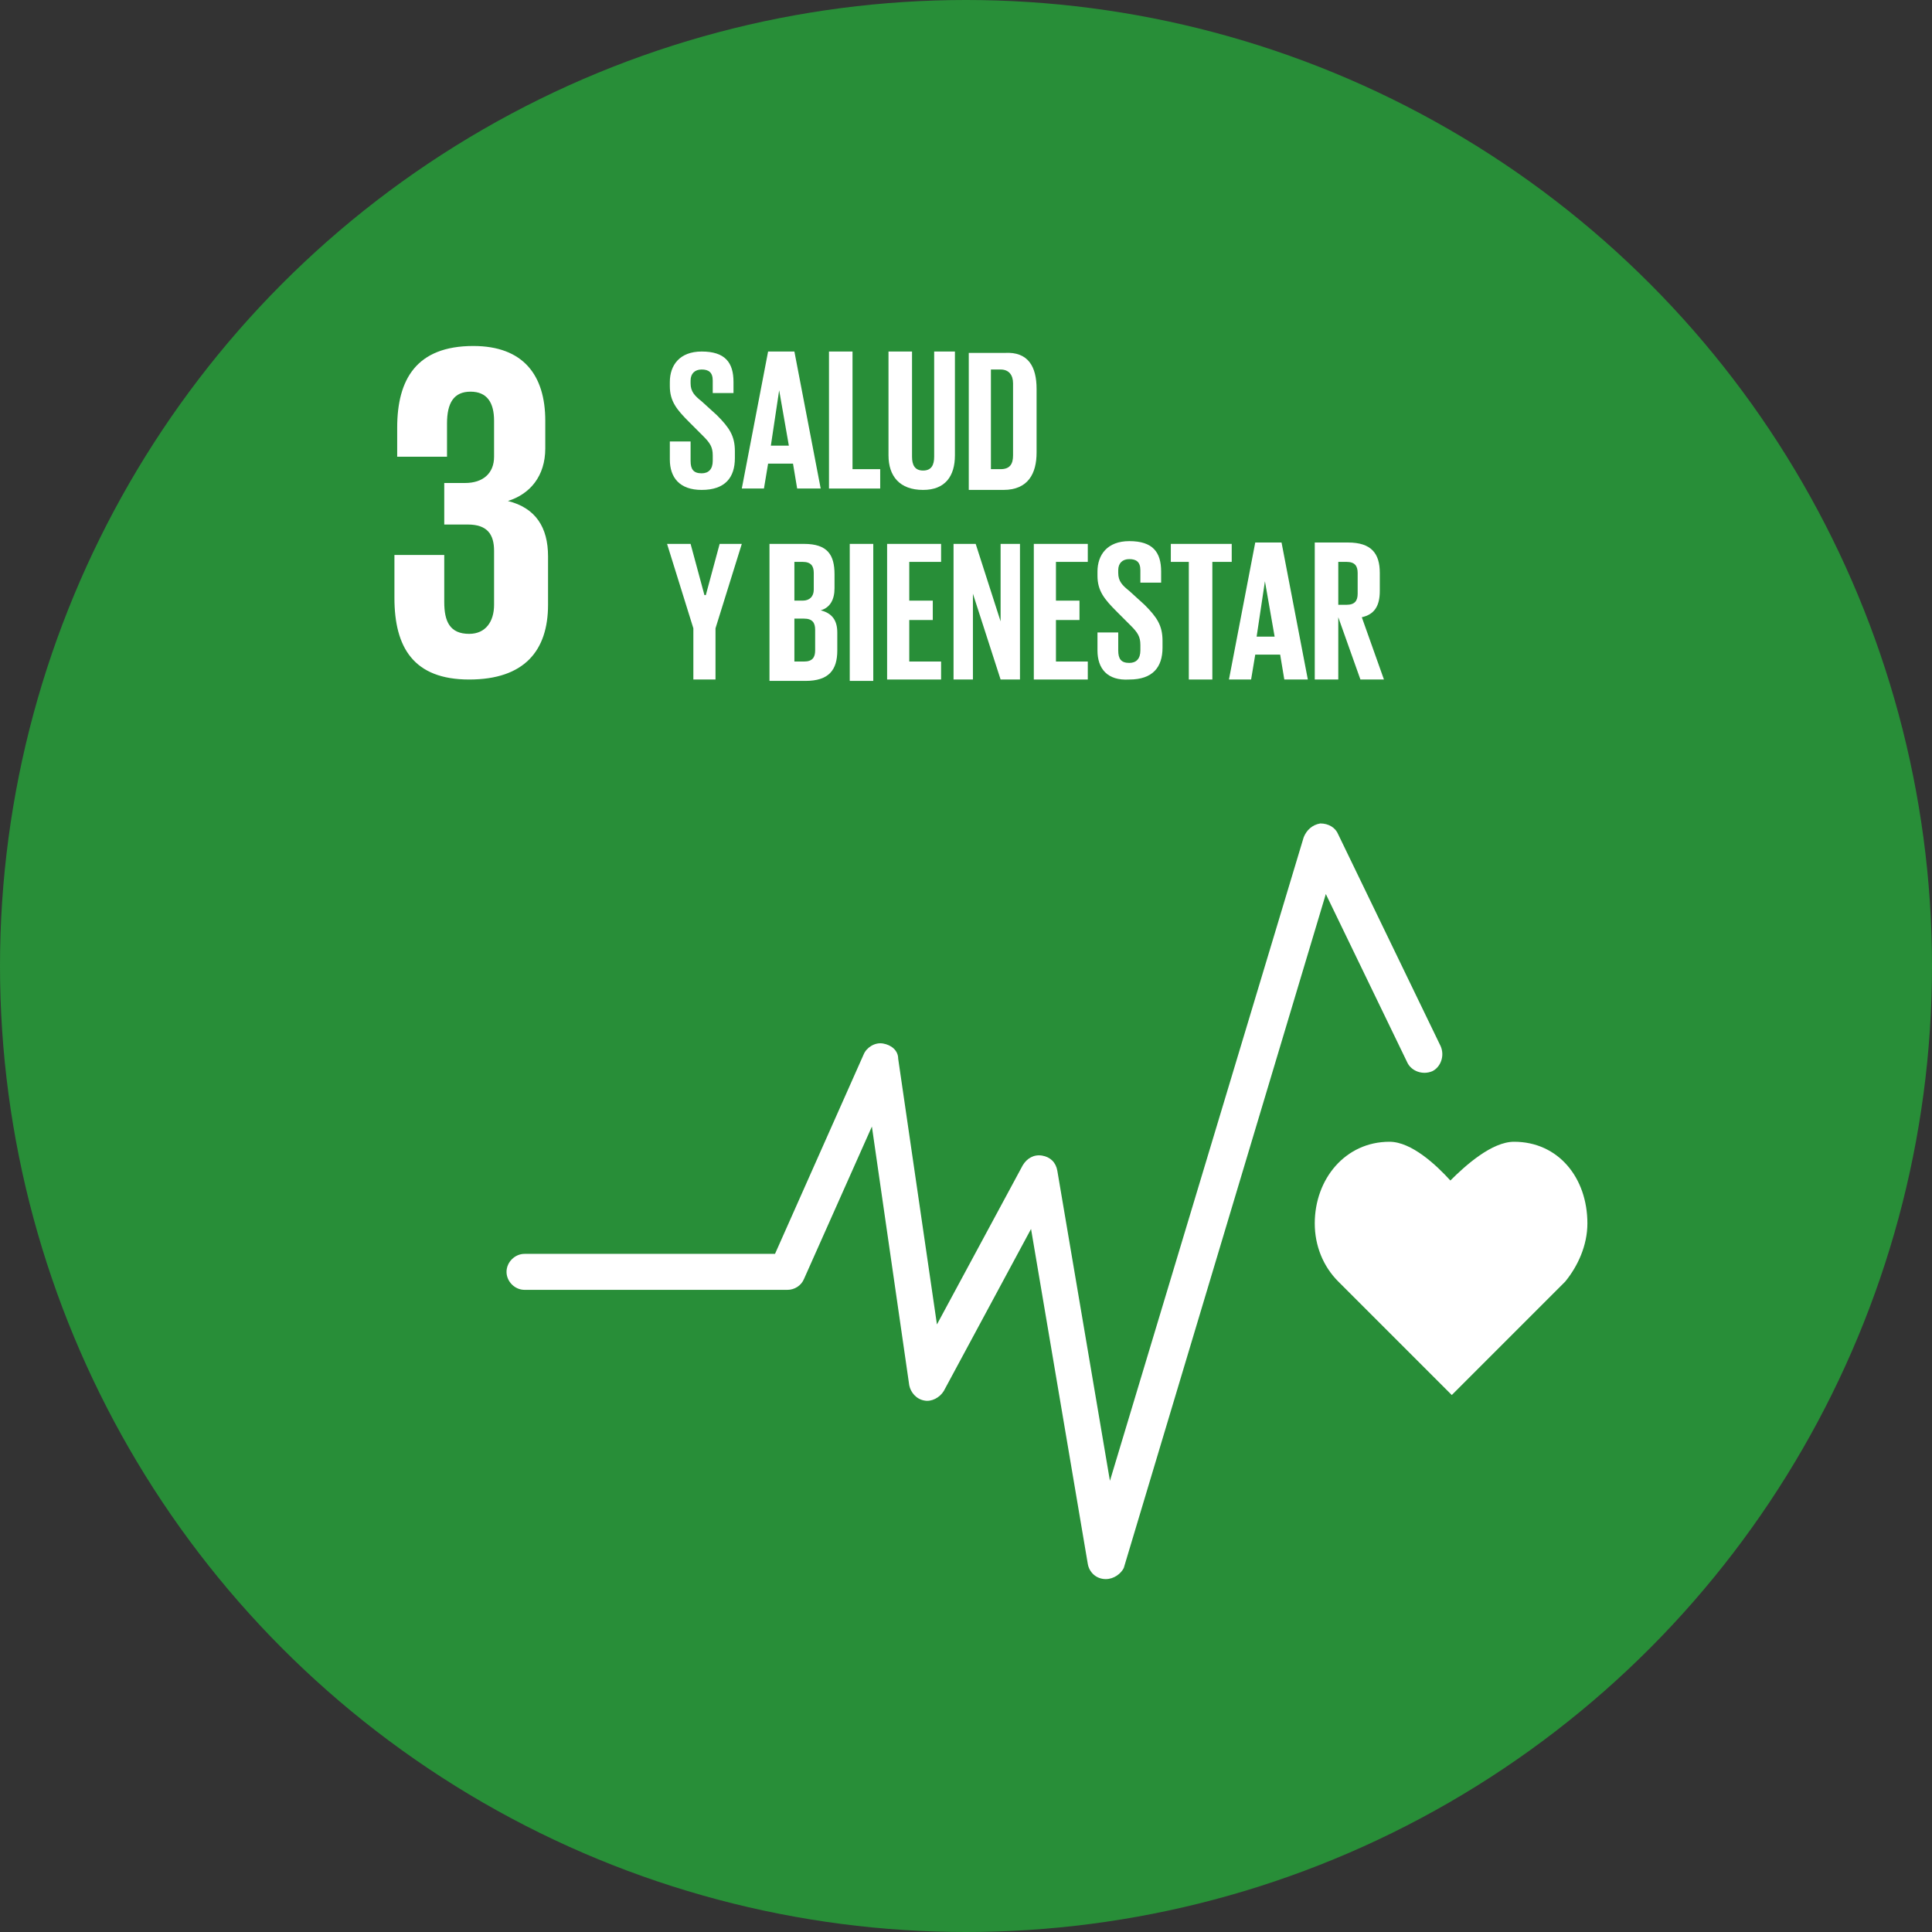 <?xml version="1.0" encoding="utf-8"?>
<!-- Generator: Adobe Illustrator 24.1.1, SVG Export Plug-In . SVG Version: 6.00 Build 0)  -->
<svg version="1.0" id="Capa_1" xmlns="http://www.w3.org/2000/svg" xmlns:xlink="http://www.w3.org/1999/xlink" x="0px" y="0px"
	 viewBox="0 0 139.6 139.6" style="enable-background:new 0 0 139.6 139.6;" xml:space="preserve">
<rect x="0" y="0" width="139.6" height="139.6" fill="#333333" stroke="none"/>
<style type="text/css">
	.st0{fill:#F0F0F1;}
	.st1{fill:#DB0D22;}
	.st2{fill:#CE9C01;}
	.st3{fill:#288E38;}
	.st4{fill:#BB1829;}
	.st5{fill:#DF331E;}
	.st6{fill:#02A0D0;}
	.st7{fill:#F4B103;}
	.st8{fill:#8D1932;}
	.st9{fill:#E56410;}
	.st10{fill:#D60F7A;}
	.st11{fill:#EE9609;}
	.st12{fill:#CC8711;}
	.st13{fill:#4C7835;}
	.st14{fill:#0677B2;}
	.st15{fill:#3F9F36;}
	.st16{fill:#024D80;}
	.st17{fill:#203261;}
	.st18{fill:#568CC7;}
	.st19{fill:#1D97D4;}
	.st20{fill:#FFFFFF;}
	.st21{fill:none;stroke:#FFFFFF;stroke-width:1.372;stroke-linecap:round;stroke-miterlimit:10;}
	.st22{fill:none;stroke:#FFFFFF;stroke-width:0.766;stroke-miterlimit:10;}
</style>
<circle class="st3" cx="69.8" cy="69.8" r="69.8"/>
<g>
	<path class="st20" d="M33.9,49.1c4,0,5.7-2.1,5.7-5.4v-3.5c0-2.1-0.9-3.5-2.9-4c1.6-0.5,2.7-1.8,2.7-3.8v-2c0-3.3-1.6-5.4-5.2-5.4
		c-4.1,0-5.5,2.4-5.5,5.9v2.1h3.6v-2.4c0-1.5,0.5-2.3,1.7-2.3c1.2,0,1.7,0.8,1.7,2.1V33c0,1.2-0.8,1.9-2.1,1.9h-1.5v3h1.7
		c1.4,0,1.9,0.7,1.9,1.9v3.9c0,1.2-0.6,2.1-1.8,2.1c-1.4,0-1.8-0.9-1.8-2.3v-3.4h-3.6v3.1C28.5,46.8,29.9,49.1,33.9,49.1"/>
	<path class="st20" d="M48.4,33.2v-1.3h1.5v1.4c0,0.6,0.2,0.9,0.8,0.9c0.5,0,0.8-0.3,0.8-0.9v-0.4c0-0.6-0.2-0.9-0.7-1.4l-1-1
		c-0.9-0.9-1.4-1.5-1.4-2.6v-0.3c0-1.2,0.7-2.2,2.3-2.2c1.7,0,2.3,0.8,2.3,2.2v0.8h-1.5v-0.9c0-0.6-0.3-0.8-0.8-0.8
		c-0.5,0-0.8,0.3-0.8,0.8v0.2c0,0.6,0.3,0.9,0.8,1.3l1.1,1c0.9,0.9,1.3,1.5,1.3,2.6v0.5c0,1.4-0.7,2.3-2.4,2.3
		C49.1,35.4,48.4,34.5,48.4,33.2"/>
	<path class="st20" d="M53.6,35.3l1.9-9.9h1.9l1.9,9.9h-1.7l-0.3-1.8h-1.8l-0.3,1.8H53.6z M55.7,32.2H57l-0.7-4h0L55.7,32.2z"/>
	<polygon class="st20" points="59.9,25.4 61.6,25.4 61.6,33.9 63.6,33.9 63.6,35.3 59.9,35.3 	"/>
	<path class="st20" d="M69,25.4v7.5c0,1.5-0.7,2.5-2.3,2.5c-1.7,0-2.5-1-2.5-2.5v-7.5h1.7v7.6c0,0.6,0.2,1,0.8,1
		c0.6,0,0.8-0.4,0.8-1v-7.6H69z"/>
	<path class="st20" d="M74.9,28.1v4.6c0,1.5-0.6,2.7-2.4,2.7H70v-9.9h2.6C74.3,25.4,74.9,26.5,74.9,28.1 M72.3,33.9
		c0.7,0,0.9-0.4,0.9-1v-5.2c0-0.6-0.3-1-0.9-1h-0.7v7.2H72.3z"/>
	<polygon class="st20" points="51.7,45.4 51.7,49.1 50.1,49.1 50.1,45.4 48.2,39.3 49.9,39.3 50.9,43 51,43 52,39.3 53.6,39.3 	"/>
	<path class="st20" d="M55.7,39.3h2.4c1.7,0,2.2,0.8,2.2,2.2v1c0,0.8-0.3,1.4-1,1.6c0.8,0.2,1.2,0.7,1.2,1.6V47
		c0,1.4-0.6,2.2-2.3,2.2h-2.6V39.3z M57.4,43.4H58c0.5,0,0.8-0.3,0.8-0.8v-1.2c0-0.5-0.2-0.8-0.8-0.8h-0.6V43.4z M57.4,44.7v3.1h0.7
		c0.6,0,0.8-0.3,0.8-0.8v-1.5c0-0.5-0.2-0.8-0.8-0.8H57.4z"/>
	<rect x="61.4" y="39.3" class="st20" width="1.7" height="9.9"/>
	<polygon class="st20" points="64.1,39.3 68,39.3 68,40.6 65.7,40.6 65.7,43.4 67.4,43.4 67.4,44.8 65.7,44.8 65.7,47.8 68,47.8 
		68,49.1 64.1,49.1 	"/>
	<polygon class="st20" points="70.3,42.9 70.3,49.1 68.9,49.1 68.9,39.3 70.5,39.3 72.3,44.9 72.3,39.3 73.7,39.3 73.7,49.1 
		72.3,49.1 	"/>
	<polygon class="st20" points="74.7,39.3 78.6,39.3 78.6,40.6 76.3,40.6 76.3,43.4 78,43.4 78,44.8 76.3,44.8 76.3,47.8 78.6,47.8 
		78.6,49.1 74.7,49.1 	"/>
	<path class="st20" d="M79.3,47v-1.3h1.5V47c0,0.6,0.2,0.9,0.8,0.9c0.5,0,0.8-0.3,0.8-0.9v-0.4c0-0.6-0.2-0.9-0.7-1.4l-1-1
		c-0.9-0.9-1.4-1.5-1.4-2.6v-0.3c0-1.2,0.7-2.2,2.3-2.2c1.7,0,2.3,0.8,2.3,2.2v0.8h-1.5v-0.9c0-0.6-0.3-0.8-0.8-0.8
		c-0.5,0-0.8,0.3-0.8,0.8v0.2c0,0.6,0.3,0.9,0.8,1.3l1.1,1c0.9,0.9,1.3,1.5,1.3,2.6v0.5c0,1.4-0.7,2.3-2.4,2.3
		C80,49.2,79.3,48.3,79.3,47"/>
	<polygon class="st20" points="84.6,39.3 89,39.3 89,40.6 87.6,40.6 87.6,49.1 85.9,49.1 85.9,40.6 84.6,40.6 	"/>
	<path class="st20" d="M88.8,49.1l1.9-9.9h1.9l1.9,9.9h-1.7l-0.3-1.8h-1.8l-0.3,1.8H88.8z M90.8,46h1.3l-0.7-4h0L90.8,46z"/>
	<path class="st20" d="M96.7,44.6v4.5h-1.7v-9.9h2.4c1.7,0,2.3,0.8,2.3,2.2v1.3c0,1.1-0.4,1.7-1.3,1.9l1.6,4.5h-1.7L96.7,44.6z
		 M96.7,40.6v3.1h0.6c0.6,0,0.8-0.3,0.8-0.8v-1.5c0-0.5-0.2-0.8-0.8-0.8H96.7z"/>
	<path class="st20" d="M114.7,88.4c0-3.3-2.1-5.9-5.3-5.9c-1.6,0-3.5,1.7-4.6,2.8c-1-1.1-2.8-2.8-4.4-2.8c-3.2,0-5.4,2.7-5.4,5.9
		c0,1.6,0.6,3.1,1.7,4.2l8.2,8.2l8.2-8.2l0,0C114,91.5,114.7,90,114.7,88.4"/>
	<path class="st20" d="M79.9,114.1C79.9,114.1,79.9,114.1,79.9,114.1c-0.7,0-1.2-0.5-1.3-1.1l-4.1-24.2l-6.3,11.7
		c-0.3,0.5-0.9,0.8-1.4,0.7c-0.6-0.1-1-0.6-1.1-1.1L63,81.4l-4.9,11c-0.2,0.5-0.7,0.8-1.2,0.8h-19c-0.7,0-1.3-0.6-1.3-1.3
		c0-0.7,0.6-1.3,1.3-1.3H56l6.4-14.4c0.2-0.5,0.8-0.9,1.4-0.8c0.6,0.1,1.1,0.5,1.1,1.1l2.8,19.2l6.2-11.5c0.3-0.5,0.8-0.8,1.4-0.7
		c0.6,0.1,1,0.5,1.1,1.1l3.8,22.4l14-46.5c0.2-0.5,0.6-0.9,1.2-1c0.6,0,1.1,0.3,1.3,0.8l7.4,15.3c0.3,0.7,0,1.5-0.6,1.8
		c-0.7,0.3-1.5,0-1.8-0.6l-5.9-12.2l-14.6,48.7C81,113.7,80.5,114.1,79.9,114.1"/>
</g>
</svg>
